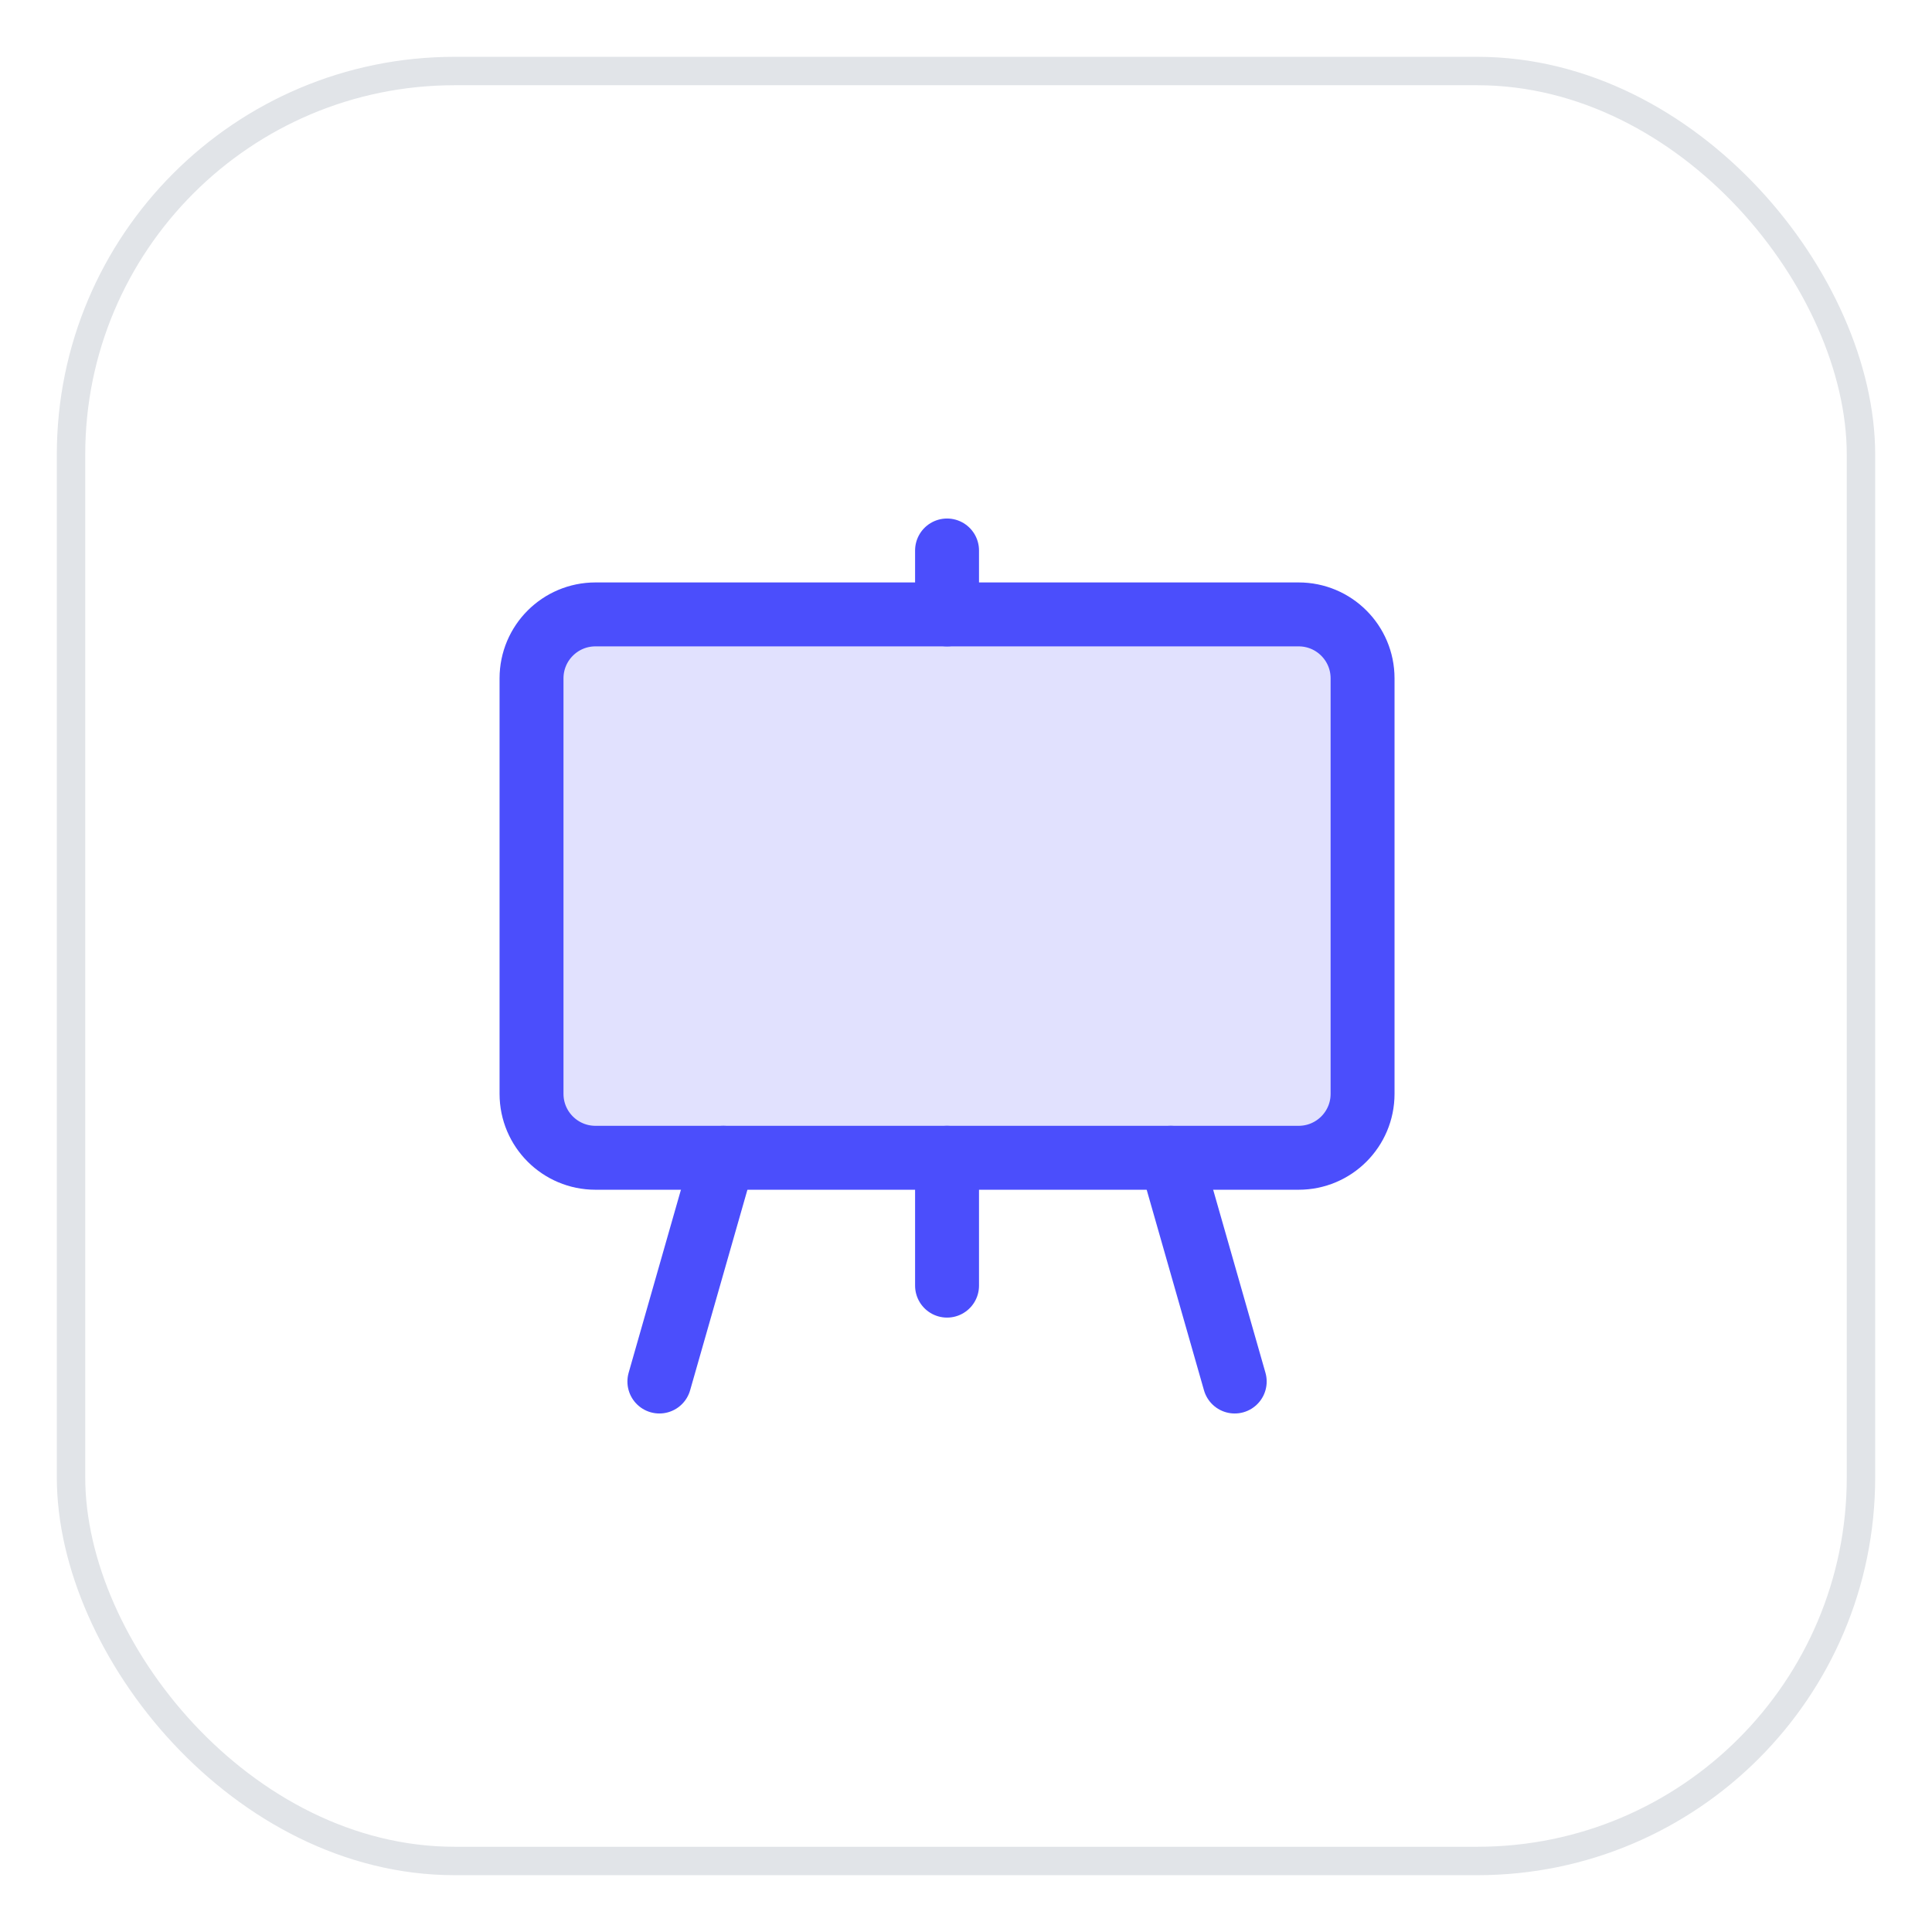<svg width="68" height="68" viewBox="0 0 68 68" fill="none" xmlns="http://www.w3.org/2000/svg">
<g filter="url(#filter0_d_156_92537)">
<rect x="2.5" y="1.5" width="63" height="63" rx="13.5" fill="white" stroke="#E1E4E8"/>
<path d="M45.708 20.625H20.958C19.716 20.625 18.708 21.632 18.708 22.875V37.5C18.708 38.743 19.716 39.75 20.958 39.75H45.708C46.951 39.75 47.958 38.743 47.958 37.5V22.875C47.958 21.632 46.951 20.625 45.708 20.625Z" fill="#E1E1FE" stroke="#4B4EFC" stroke-width="2.25" stroke-linejoin="round"/>
<path d="M33.333 44.25V39.75V44.25ZM33.333 20.625V18.375V20.625ZM43.458 47.625L41.208 39.75L43.458 47.625ZM23.208 47.625L25.458 39.75L23.208 47.625Z" fill="#E1E1FE"/>
<path d="M23.208 47.625L25.458 39.75M33.333 44.25V39.75V44.25ZM33.333 20.625V18.375V20.625ZM43.458 47.625L41.208 39.75L43.458 47.625Z" stroke="#4B4EFC" stroke-width="2.25" stroke-linecap="round" stroke-linejoin="round"/>
</g>
<defs>
<filter id="filter0_d_156_92537" x="0" y="0" width="68" height="68" filterUnits="userSpaceOnUse" color-interpolation-filters="sRGB">
<feFlood flood-opacity="0" result="BackgroundImageFix"/>
<feColorMatrix in="SourceAlpha" type="matrix" values="0 0 0 0 0 0 0 0 0 0 0 0 0 0 0 0 0 0 127 0" result="hardAlpha"/>
<feOffset dy="1"/>
<feGaussianBlur stdDeviation="1"/>
<feColorMatrix type="matrix" values="0 0 0 0 0.063 0 0 0 0 0.094 0 0 0 0 0.157 0 0 0 0.05 0"/>
<feBlend mode="normal" in2="BackgroundImageFix" result="effect1_dropShadow_156_92537"/>
<feBlend mode="normal" in="SourceGraphic" in2="effect1_dropShadow_156_92537" result="shape"/>
</filter>
</defs>
</svg>
